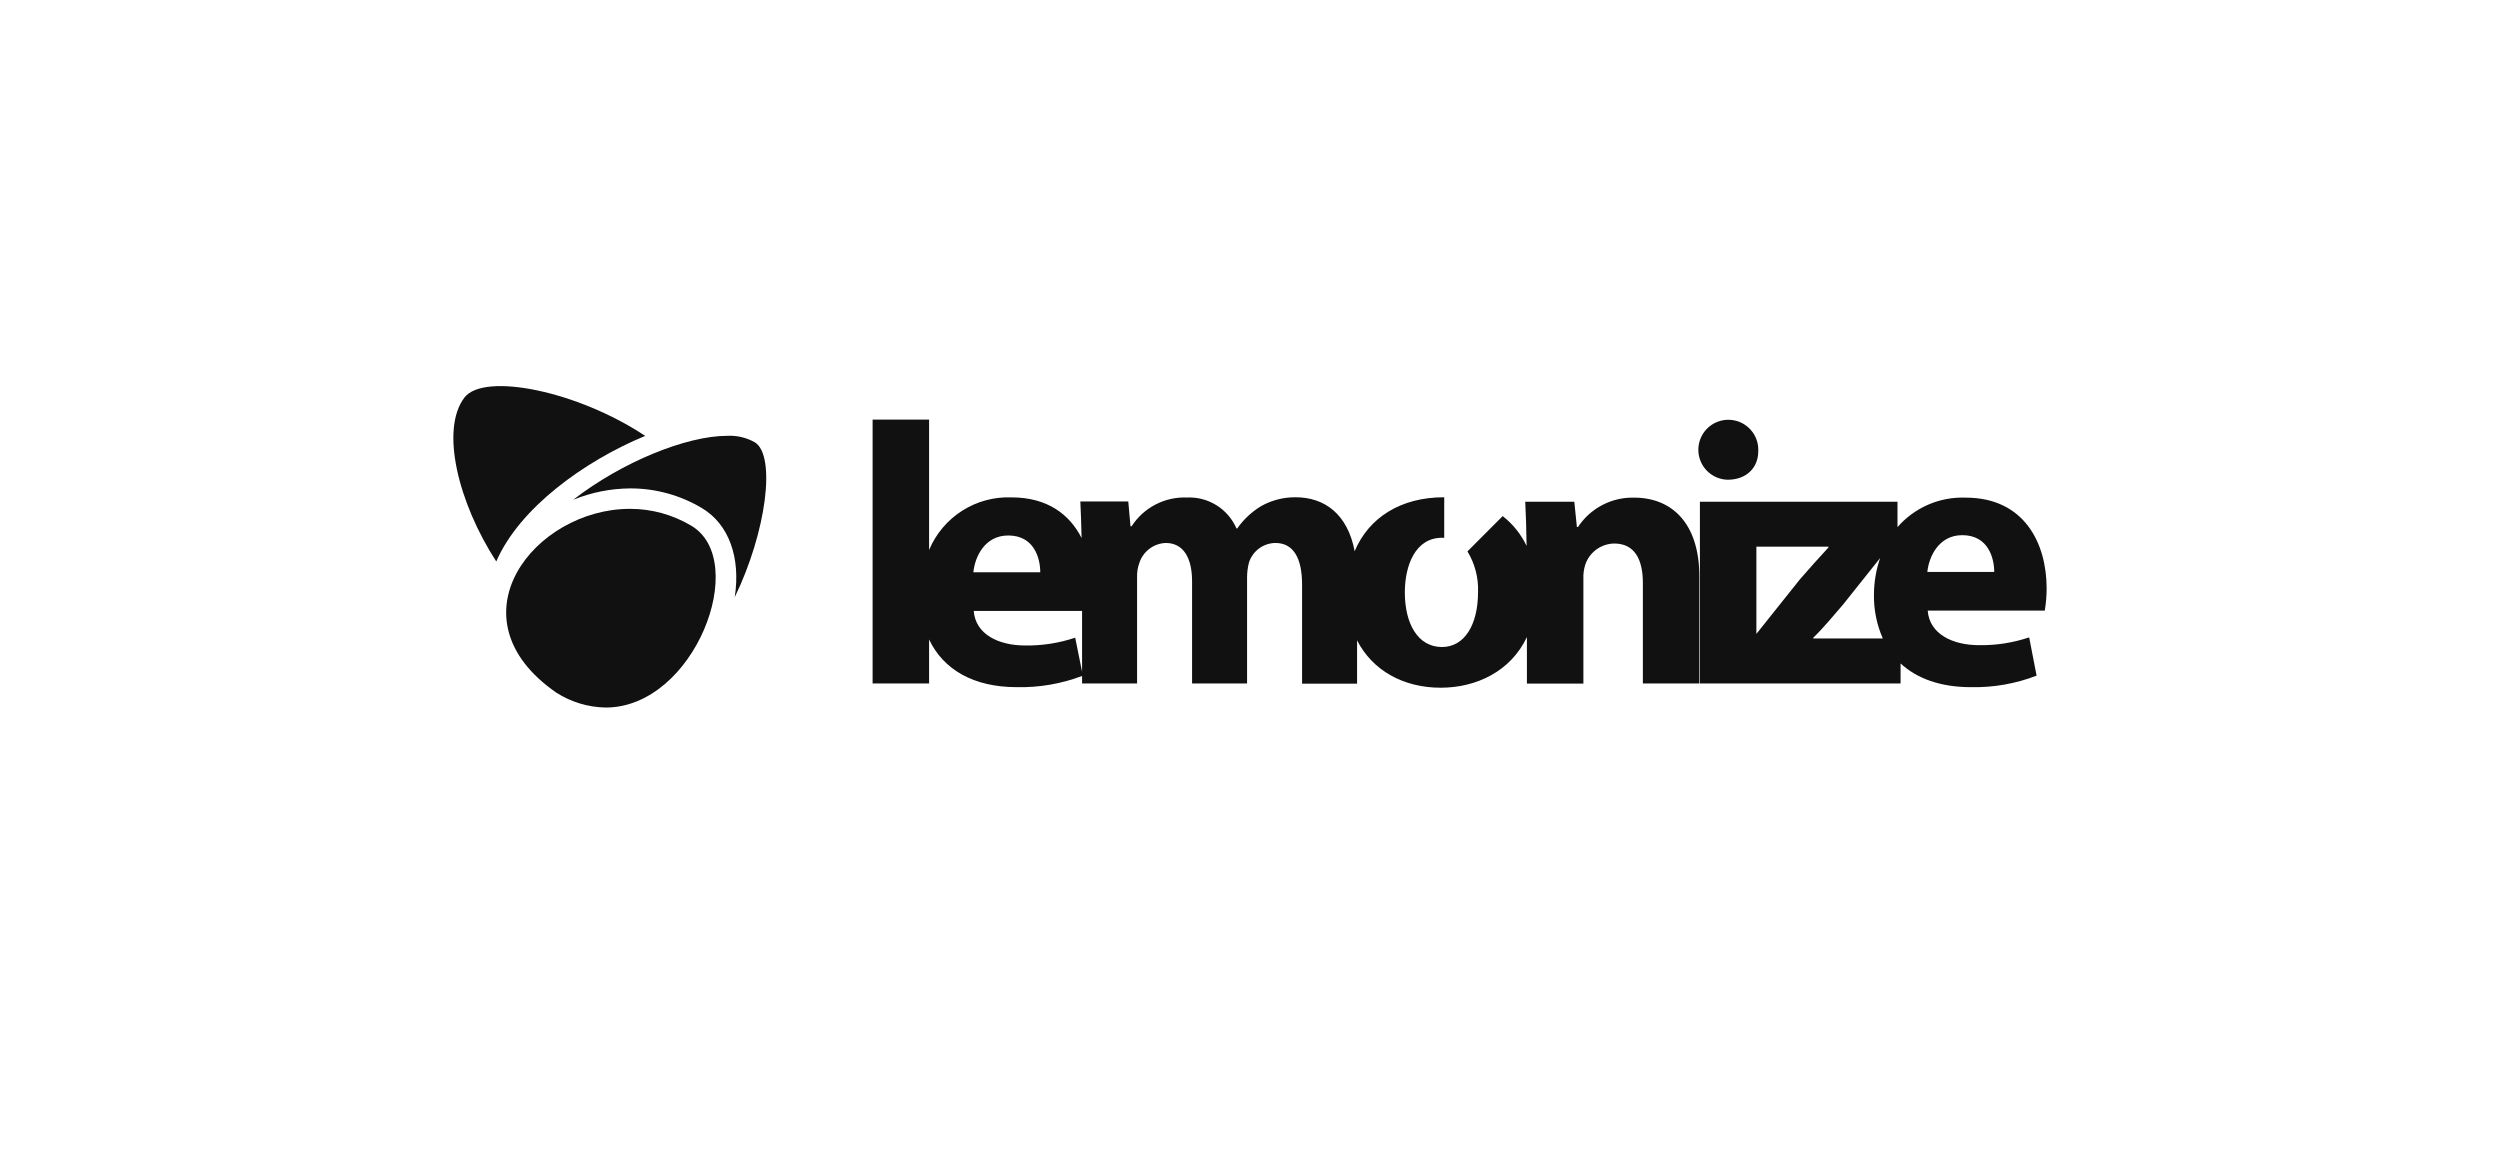 <svg width="193" height="90" viewBox="0 0 193 90" fill="none" xmlns="http://www.w3.org/2000/svg">
<path d="M126.155 38.417C125.299 38.396 124.453 38.593 123.695 38.99C122.937 39.386 122.293 39.969 121.822 40.684H121.736L121.536 38.733H117.748C117.796 39.727 117.839 40.856 117.854 42.147C117.426 41.245 116.794 40.456 116.008 39.842L113.287 42.568C113.861 43.511 114.146 44.601 114.105 45.704C114.105 48.258 113.043 49.95 111.322 49.95C109.457 49.95 108.453 48.143 108.453 45.733C108.453 43.667 109.256 41.516 111.322 41.516H111.494V38.389H111.465C108.157 38.389 105.675 39.943 104.58 42.553C104.035 39.684 102.256 38.389 100.018 38.389C99.084 38.381 98.164 38.618 97.35 39.077C96.625 39.517 96 40.103 95.514 40.798H95.457C95.137 40.059 94.6 39.434 93.917 39.007C93.233 38.58 92.436 38.371 91.631 38.408C90.788 38.374 89.951 38.562 89.202 38.951C88.453 39.34 87.819 39.917 87.361 40.626H87.275L87.103 38.714H83.402C83.441 39.555 83.479 40.492 83.498 41.535C82.58 39.718 80.863 38.398 78.095 38.398C76.746 38.345 75.413 38.705 74.275 39.431C73.136 40.157 72.247 41.213 71.726 42.458V32.392H67.365V52.762H71.726V49.367C72.825 51.691 75.159 53.049 78.496 53.049C80.216 53.087 81.927 52.793 83.536 52.184V52.762H87.782V44.586C87.767 44.205 87.825 43.825 87.954 43.467C88.094 43.031 88.365 42.648 88.729 42.371C89.093 42.094 89.534 41.936 89.991 41.917C91.397 41.917 92.028 43.122 92.028 44.872V52.762H96.274V44.557C96.276 44.179 96.324 43.804 96.418 43.438C96.554 43.003 96.825 42.621 97.19 42.348C97.556 42.075 97.999 41.925 98.455 41.917C99.861 41.917 100.52 43.094 100.52 45.131V52.781H104.766V49.434C105.957 51.772 108.357 53.092 111.222 53.092C113.957 53.092 116.625 51.839 117.878 49.181V52.776H122.238V44.686C122.222 44.317 122.27 43.948 122.382 43.596C122.539 43.124 122.839 42.714 123.24 42.421C123.641 42.128 124.123 41.967 124.62 41.96C126.198 41.96 126.829 43.194 126.829 45.002V52.762H131.19V44.471C131.175 40.34 129.023 38.417 126.155 38.417ZM77.841 41.339C79.85 41.339 80.308 43.118 80.308 44.179H75.144C75.259 43.008 76.005 41.339 77.841 41.339ZM83.005 49.228C81.758 49.648 80.448 49.852 79.132 49.831C77.095 49.831 75.307 48.97 75.173 47.163H83.536V51.858L83.005 49.228Z" fill="#111111"/>
<path d="M133.384 37.035C134.847 37.035 135.737 36.079 135.737 34.855C135.763 34.394 135.652 33.936 135.416 33.539C135.18 33.142 134.831 32.825 134.413 32.628C133.996 32.431 133.529 32.364 133.073 32.434C132.616 32.505 132.192 32.71 131.853 33.024C131.515 33.338 131.278 33.746 131.173 34.195C131.068 34.645 131.1 35.115 131.264 35.547C131.429 35.978 131.719 36.35 132.096 36.615C132.474 36.881 132.923 37.027 133.384 37.035Z" fill="#111111"/>
<path d="M158 45.417C158 41.946 156.279 38.417 151.746 38.417C150.755 38.38 149.768 38.565 148.858 38.959C147.948 39.353 147.137 39.946 146.486 40.693V38.733H131.233V52.762H146.725V51.218C147.997 52.394 149.828 53.049 152.147 53.049C153.882 53.087 155.607 52.785 157.225 52.16L156.652 49.205C155.404 49.624 154.094 49.828 152.779 49.807C150.742 49.807 148.953 48.946 148.819 47.139H157.857C157.952 46.57 158 45.994 158 45.417ZM135.593 48.937V42.204H141.159V42.262C140.385 43.094 139.753 43.811 138.95 44.729L135.593 48.937ZM139.983 49.233C140.786 48.459 141.504 47.569 142.278 46.68L145.147 43.079C144.833 43.989 144.672 44.943 144.669 45.905C144.651 47.07 144.884 48.224 145.353 49.291H139.983V49.233ZM148.791 44.155C148.905 43.008 149.651 41.315 151.488 41.315C153.496 41.315 153.955 43.094 153.955 44.155H148.791Z" fill="#111111"/>
<path d="M49.807 33.65C44.609 30.193 37.374 28.72 35.854 30.69C33.975 33.162 35.376 38.819 38.312 43.347C40.095 39.221 45.102 35.601 49.807 33.65Z" fill="#111111"/>
<path d="M48.63 37.705C50.587 37.696 52.508 38.221 54.187 39.225C56.271 40.464 57.194 43.05 56.721 46.106C59.174 41.042 59.915 35.194 58.285 34.152C57.632 33.782 56.887 33.606 56.138 33.645C52.991 33.645 48.009 35.668 44.251 38.584C45.642 38.016 47.128 37.718 48.63 37.705Z" fill="#111111"/>
<path d="M53.364 40.583C51.933 39.73 50.297 39.28 48.631 39.283C41.262 39.283 34.616 47.689 42.936 53.465C44.079 54.198 45.403 54.599 46.761 54.622C53.618 54.622 57.931 43.29 53.364 40.583Z" fill="#111111"/>
</svg>
